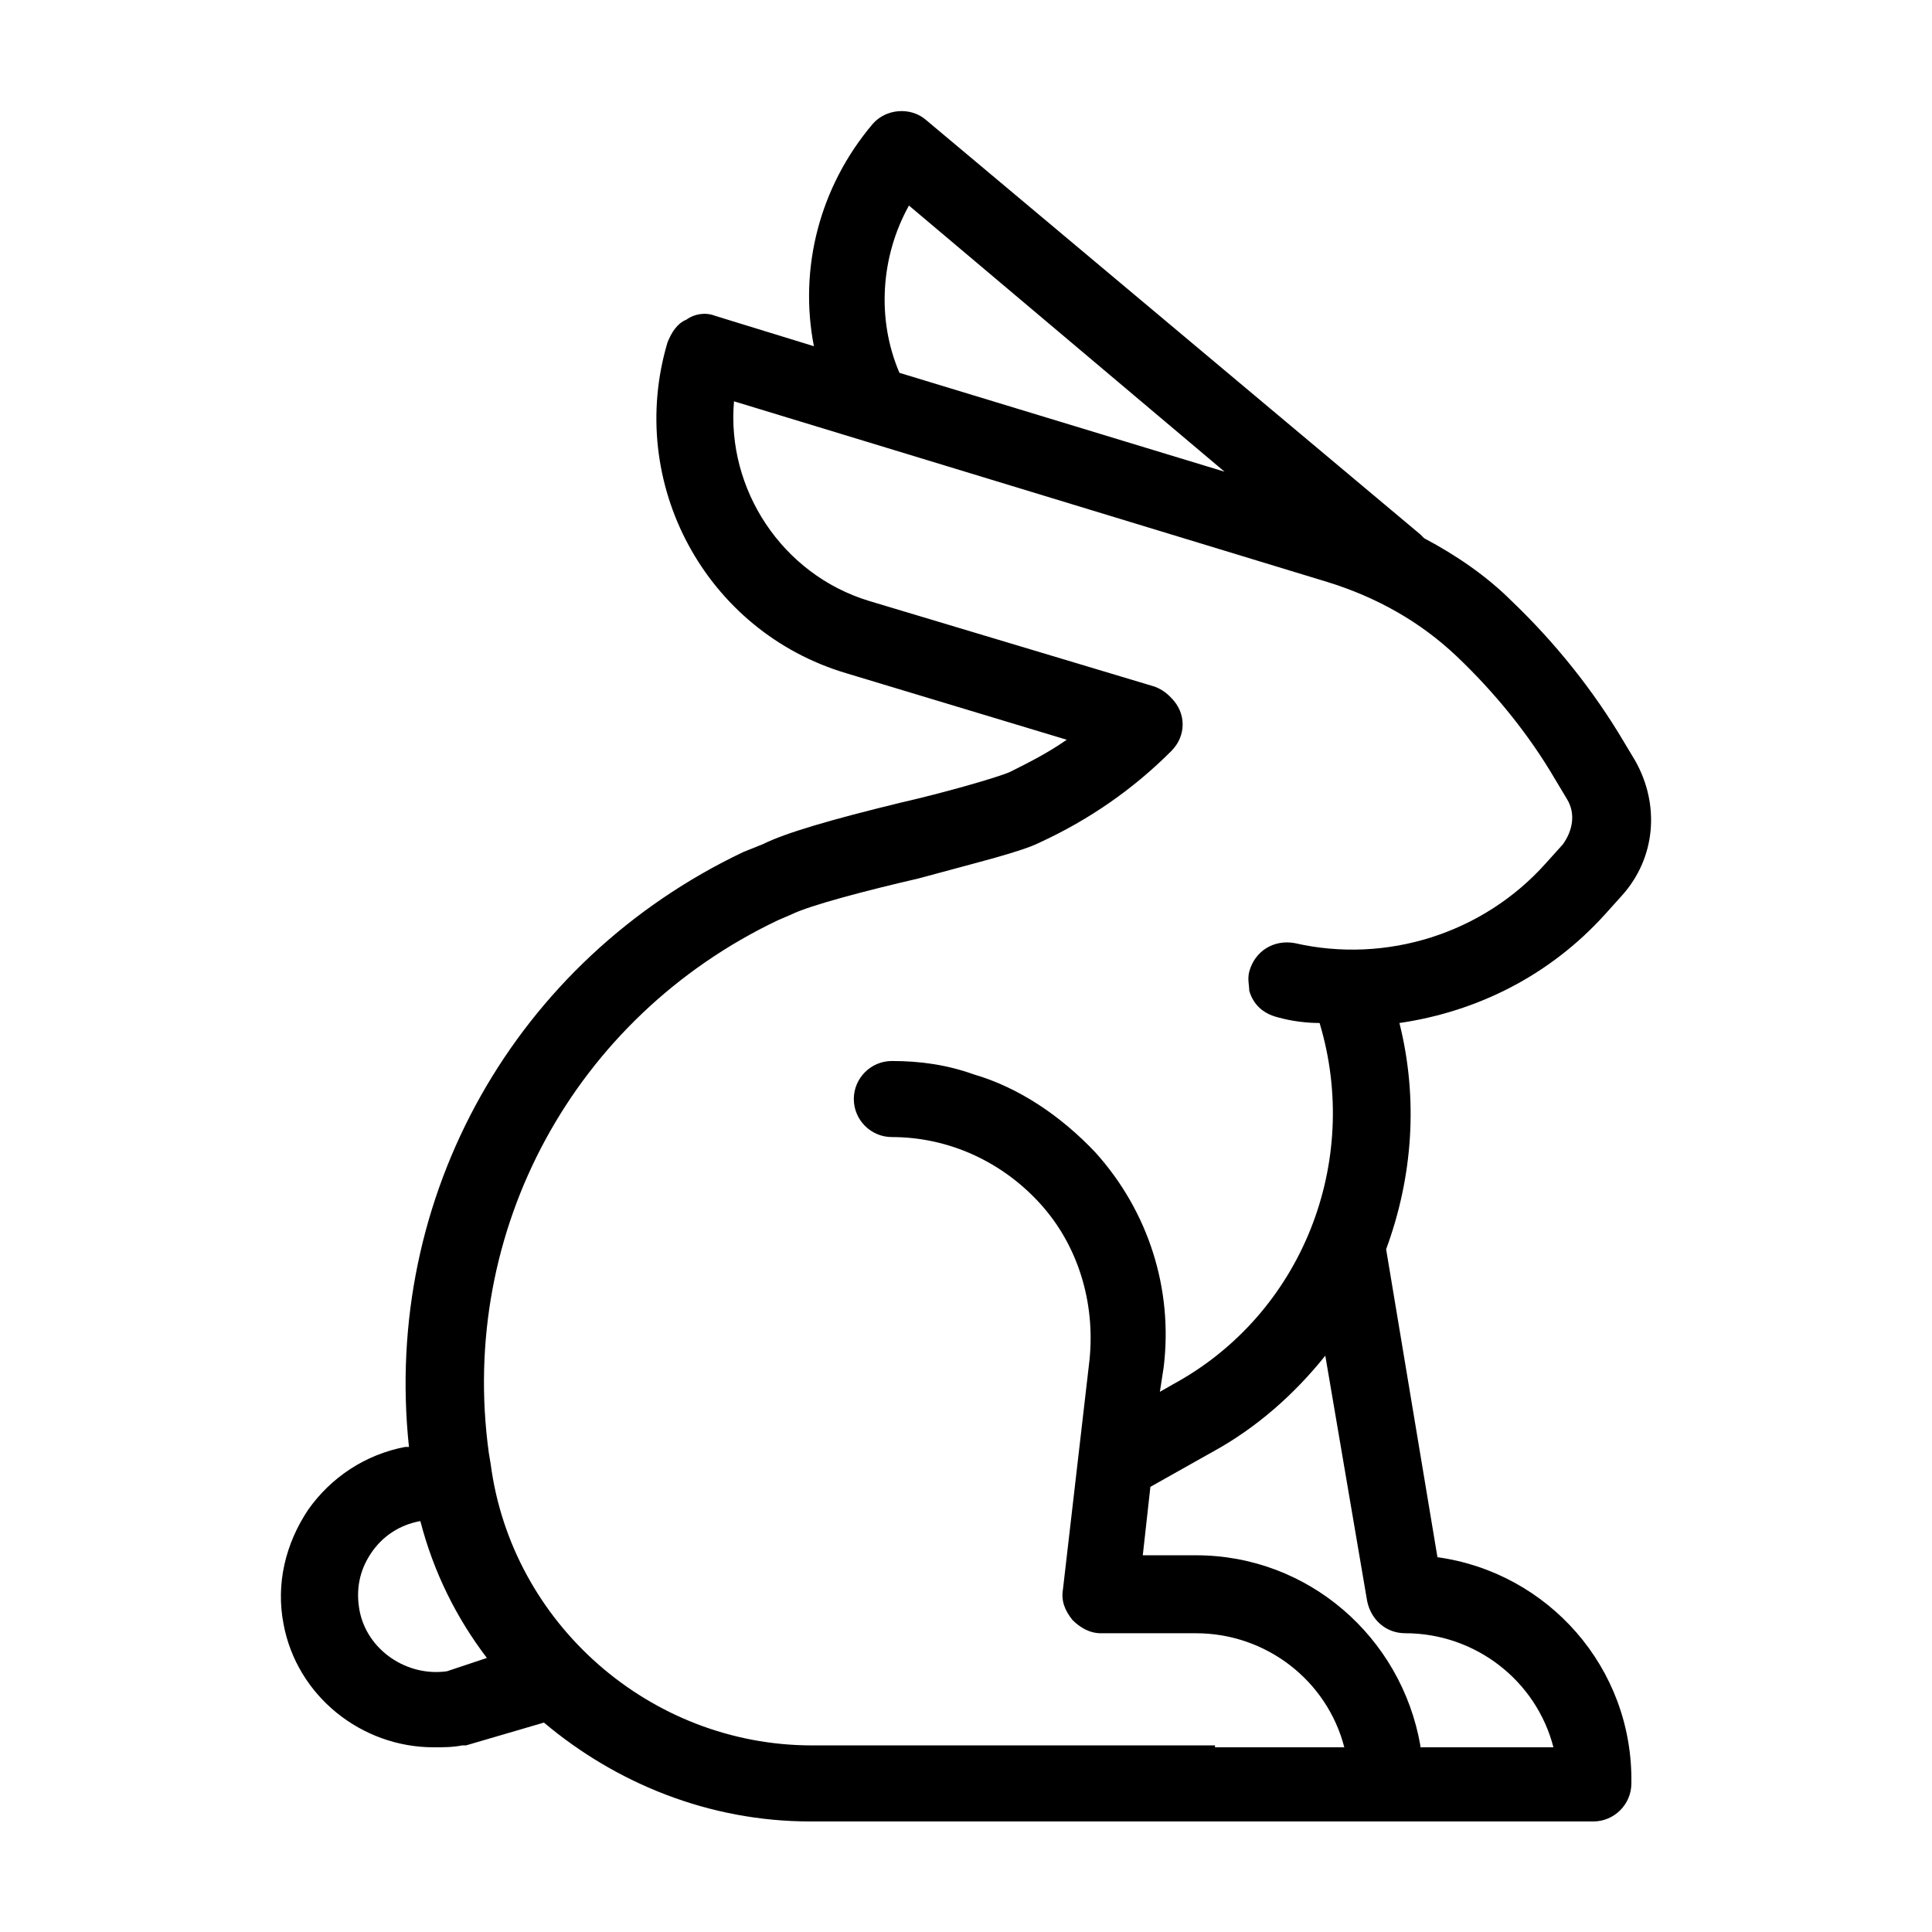 <?xml version="1.0" encoding="UTF-8"?>
<!-- Uploaded to: SVG Repo, www.svgrepo.com, Generator: SVG Repo Mixer Tools -->
<svg fill="#000000" width="800px" height="800px" version="1.1" viewBox="144 144 512 512" xmlns="http://www.w3.org/2000/svg">
 <path d="m524.94 556.68-13.602-81.617c7.055-19.145 8.566-39.801 3.527-59.953 20.656-3.023 39.801-12.594 54.41-28.719l4.535-5.039c9.07-10.078 10.078-24.184 3.527-35.77l-3.023-5.039c-8.062-13.602-18.137-26.199-29.727-37.281-6.551-6.551-14.609-12.09-23.176-16.625-0.504-0.504-1.008-1.008-1.008-1.008l-130.99-109.83c-4.031-3.527-10.578-3.023-14.105 1.008-14.105 16.625-19.648 38.289-15.617 58.945l-26.199-8.062c-2.519-1.008-5.543-0.504-7.559 1.008-2.519 1.008-4.031 3.527-5.039 6.047-11.082 37.281 10.078 76.578 47.359 87.664l58.441 17.633c-5.039 3.527-10.078 6.047-15.113 8.566-3.527 1.512-17.633 5.543-28.719 8.062-18.641 4.535-30.73 8.062-36.777 11.082l-5.035 2.012c-60.457 28.719-95.723 91.191-88.672 157.69h-1.008c-10.578 2.016-19.648 8.062-25.695 16.625-6.047 9.07-8.566 19.648-6.551 30.23 3.527 19.145 20.656 32.746 39.801 32.746 2.519 0 5.039 0 7.559-0.504h1.008l20.656-6.047c19.145 16.125 43.832 26.199 70.535 26.199h106.81 100.76c5.543 0 10.078-4.535 10.078-10.078 0.5-30.73-22.172-55.918-51.395-59.949zm-140.06-358.21 83.633 70.531-86.152-26.199c-6.043-14.105-5.035-30.73 2.519-44.332zm-122.43 388.43c-10.578 1.512-21.16-5.543-23.176-16.121-1.008-5.543 0-10.578 3.023-15.113 3.023-4.535 7.559-7.559 13.098-8.566 3.527 13.602 9.574 25.695 17.633 36.273zm203.54 19.648h-106.81c-42.824 0-79.602-32.242-85.145-74.562l-0.504-3.023c-8.062-58.945 22.672-115.37 76.578-141.07l3.527-1.512c5.039-2.519 20.656-6.551 33.754-9.574 16.625-4.535 27.207-7.055 32.242-9.574 13.098-6.047 24.688-14.105 34.762-24.184 4.031-4.031 4.031-10.078 0-14.105l-0.504-0.504c-1.008-1.008-2.519-2.016-4.031-2.519l-75.57-22.672c-23.176-7.055-37.785-29.727-35.77-52.898l157.2 47.867c13.098 4.031 24.688 10.578 34.258 19.648 10.078 9.574 19.145 20.656 26.199 32.746l3.023 5.039c2.519 4.031 1.512 8.566-1.008 12.09l-4.535 5.039c-16.625 18.641-42.32 26.703-66.504 21.16-5.543-1.008-10.578 2.016-12.09 7.559-0.504 2.016 0 3.527 0 5.039 1.008 3.527 3.527 6.047 7.559 7.055 3.527 1.008 7.559 1.512 11.082 1.512 11.082 36.777-4.535 77.082-38.793 95.723l-3.527 2.016 1.008-6.551c2.519-20.656-4.031-41.312-18.137-56.93-9.07-9.574-20.152-17.129-32.242-20.656-7.055-2.523-14.109-3.531-21.664-3.531-5.543 0-10.078 4.535-10.078 10.078s4.535 10.078 10.078 10.078c15.113 0 29.223 6.551 39.297 17.633 10.078 11.082 14.609 26.199 13.098 41.312l-7.055 60.961c-0.504 3.023 0.504 5.543 2.519 8.062 2.016 2.016 4.535 3.527 7.559 3.527h25.191c18.641 0 34.762 12.594 39.297 30.23l-34.262-0.008zm54.414 0c-5.039-28.719-29.727-50.383-59.449-50.383h-14.105l2.016-18.137 16.121-9.07c12.09-6.551 22.168-15.617 30.23-25.695l11.082 64.992c1.008 5.039 5.039 8.566 10.078 8.566 18.641 0 34.762 12.594 39.297 30.23h-35.27z"/>
</svg>